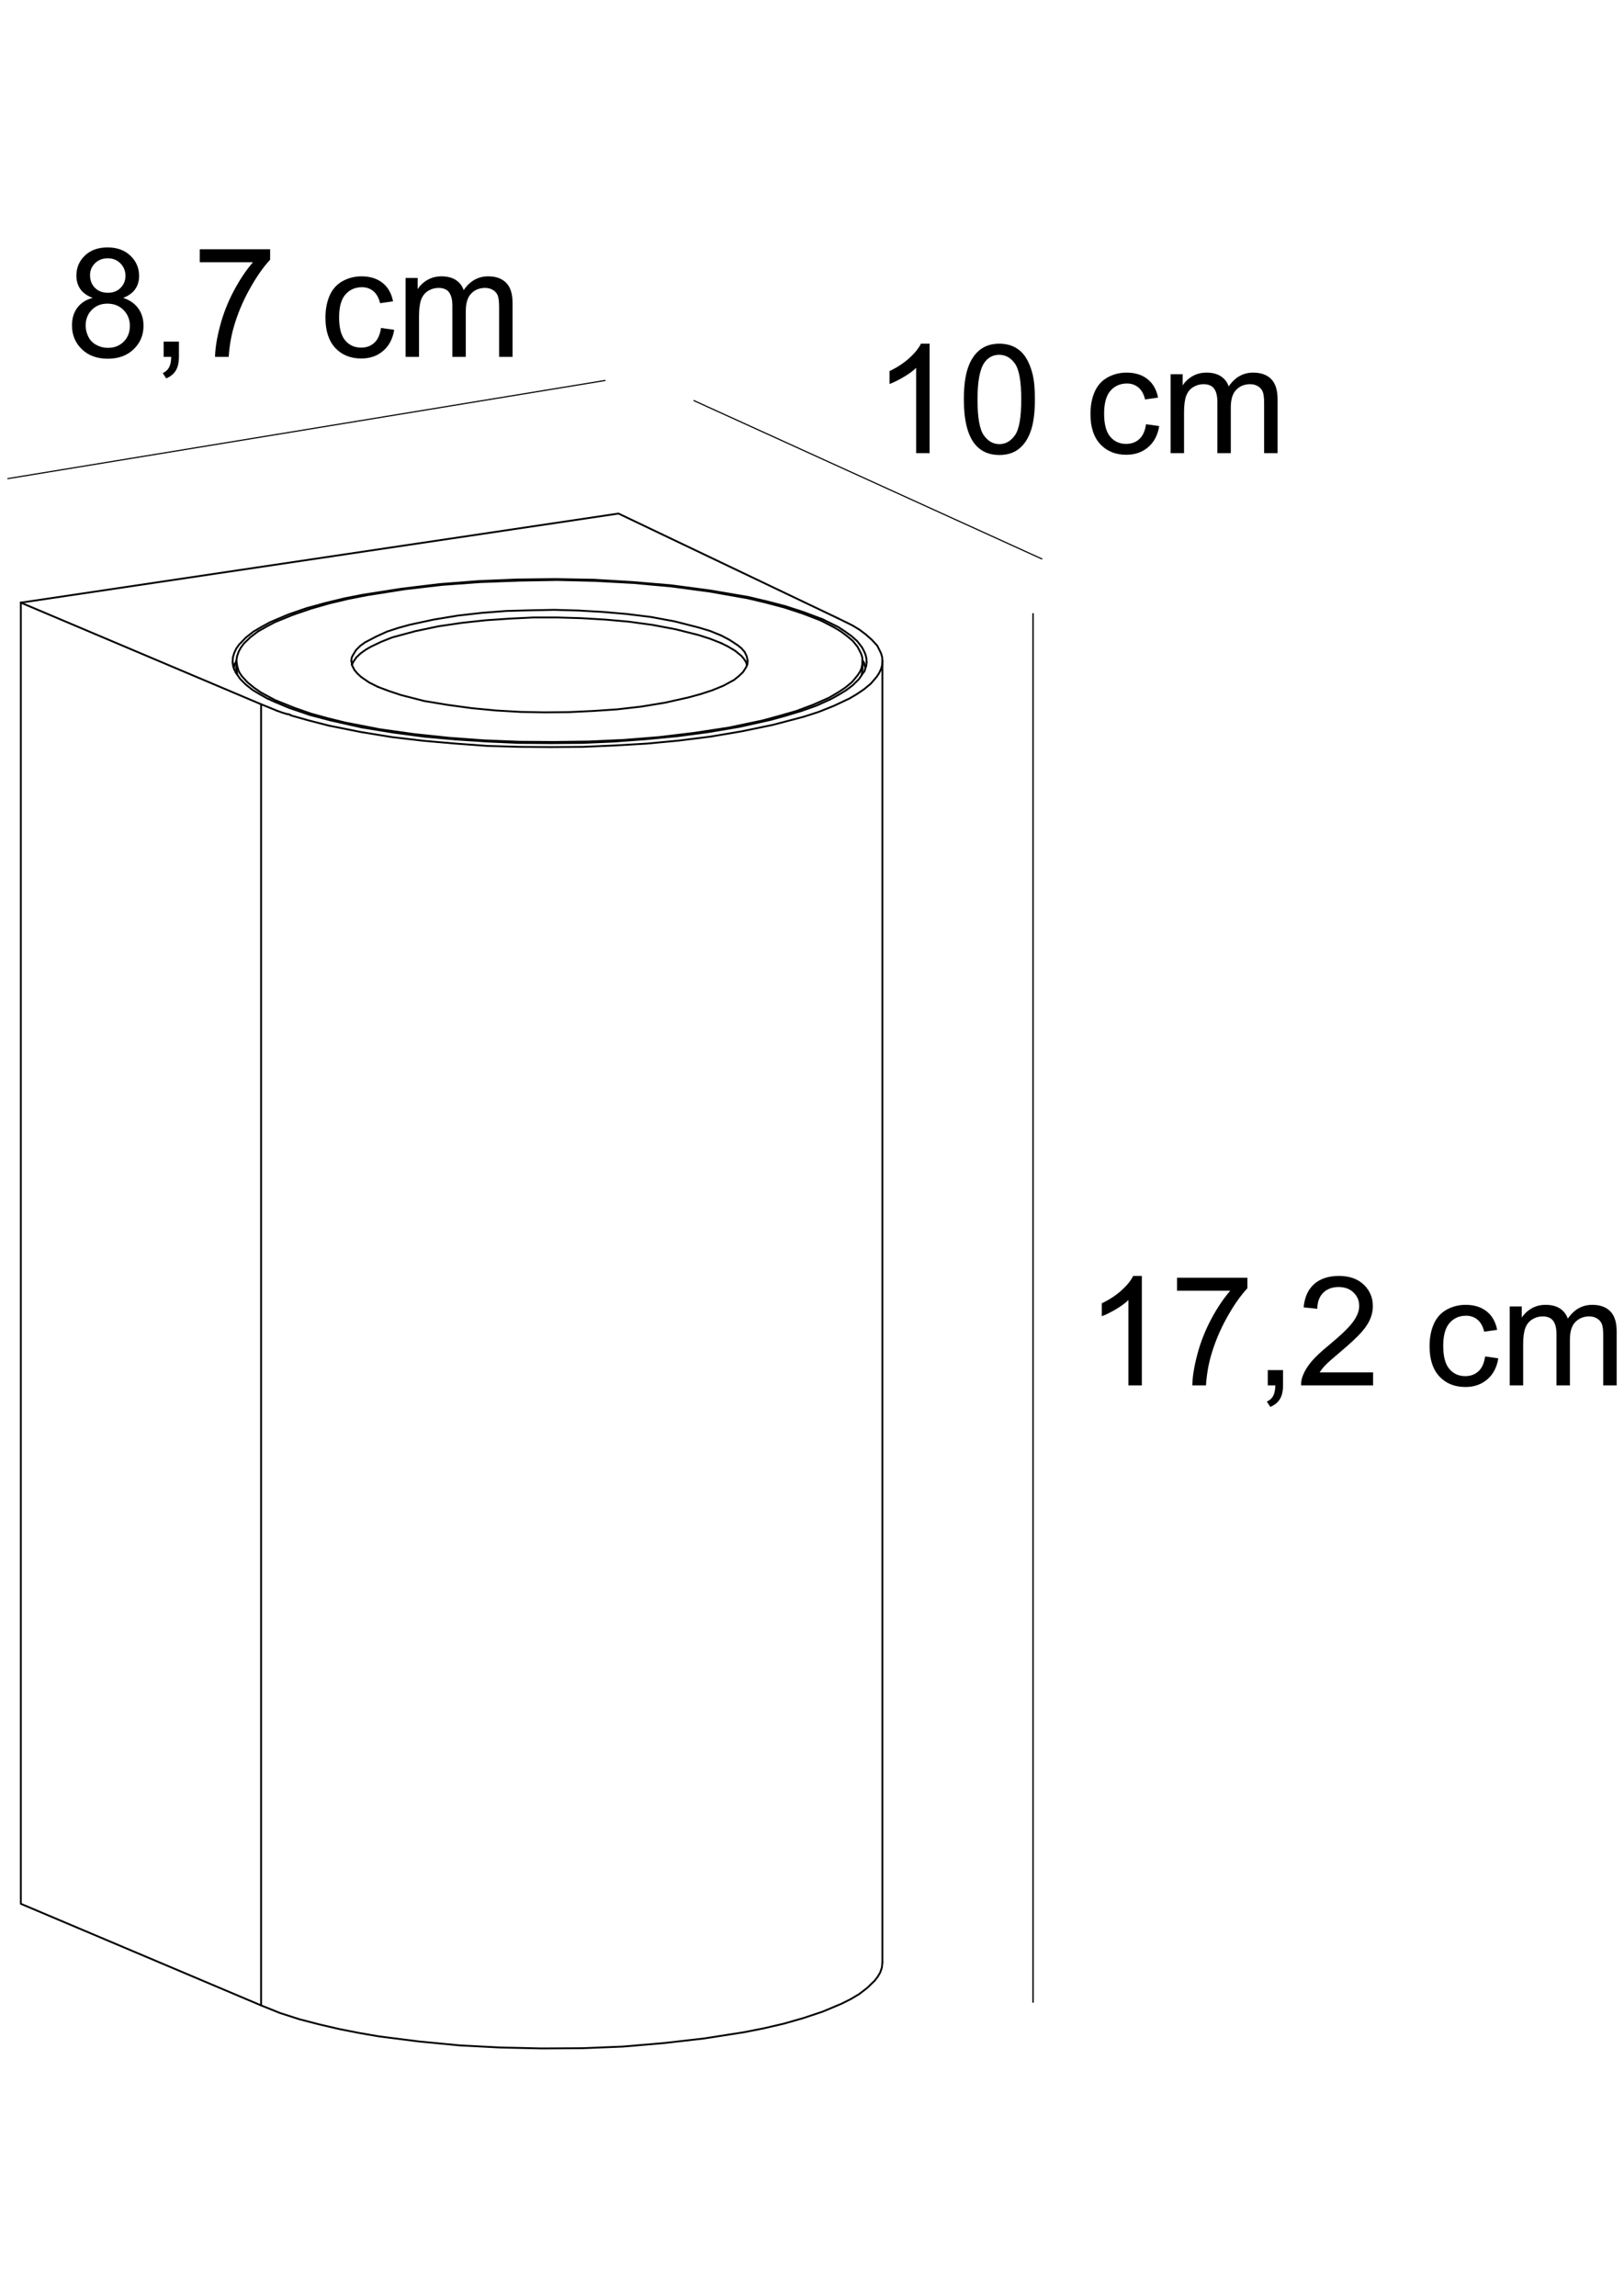 <svg viewBox="0 0 841.92 1190.52" height="1190.52pt" width="841.92pt" version="1.1" xmlns:xlink="http://www.w3.org/1999/xlink" xmlns="http://www.w3.org/2000/svg">
<defs>
<clipPath id="clip_0">
<path fill-rule="evenodd" d="M-39.04-95.2H333.28V22.24H-39.04Z" transform="matrix(.75,0,0,.75,591.96,718.32)"></path>
</clipPath>
<clipPath id="clip_1">
<path fill-rule="evenodd" d="M-39.04-95.2H247.2V22.24H-39.04Z" transform="matrix(.75,0,0,.75,481.92,234.96)"></path>
</clipPath>
<clipPath id="clip_2">
<path fill-rule="evenodd" d="M45.44 151.52H360.96V268.96H45.44Z" transform="matrix(.75,0,0,.75,0,0)"></path>
</clipPath>
</defs>
<path d="M163.36 456.96V462.24" stroke="#000000" fill="none" stroke-linejoin="round" stroke-linecap="round" stroke-width="1.28" transform="matrix(.75,0,0,.75,0,0)"></path>
<path d="M596.16 456.96V462.24" stroke="#000000" fill="none" stroke-linejoin="round" stroke-linecap="round" stroke-width="1.28" transform="matrix(.75,0,0,.75,0,0)"></path>
<path d="M609.92 1356.64V456.96" stroke="#000000" fill="none" stroke-linejoin="round" stroke-linecap="round" stroke-width="1.28" transform="matrix(.75,0,0,.75,0,0)"></path>
<path d="M180.48 486.88 14.4 416.64" stroke="#000000" fill="none" stroke-linejoin="round" stroke-linecap="round" stroke-width="1.28" transform="matrix(.75,0,0,.75,0,0)"></path>
<path d="M225.92 501.28 227.84 501.76" stroke="#000000" fill="none" stroke-linejoin="round" stroke-linecap="round" stroke-width="1.28" transform="matrix(.75,0,0,.75,0,0)"></path>
<path d="M714.08 424.32V1384.16" stroke="#000000" fill="none" stroke-linejoin="round" stroke-linecap="round" stroke-width=".96" transform="matrix(.75,0,0,.75,0,0)"></path>
<g clip-path="url(#clip_0)">
<path d="M0 0H-9.28V-58.97C-11.5-56.83-14.4-54.7-18-52.58-21.59-50.45-24.82-48.86-27.68-47.81V-56.76C-22.53-59.18-18.03-62.13-14.17-65.59-10.31-69.05-7.58-72.41-5.98-75.68H0V0ZM24.32-65.44V-74.4H72.96V-67.15C68.18-62.03 63.44-55.24 58.74-46.78 54.04-38.32 50.41-29.62 47.85-20.7 46.01-14.39 44.83-7.49 44.32 0H34.88C34.98-5.91 36.14-13.06 38.36-21.46 40.58-29.84 43.76-37.93 47.9-45.73 52.04-53.51 56.45-60.08 61.12-65.44H24.32ZM87.04 0V-10.56H97.6V0C97.6 3.87 96.9 6.99 95.49 9.37 94.09 11.75 91.86 13.58 88.8 14.88L86.4 11.2C88.36 10.33 89.81 9.04 90.74 7.34 91.68 5.64 92.19 3.2 92.29 0H87.04ZM159.84-8.96V0H110.08C110.01-2.22 110.37-4.37 111.16-6.45 112.43-9.85 114.46-13.19 117.26-16.49 120.06-19.77 124.09-23.56 129.35-27.85 137.51-34.57 143.03-39.9 145.91-43.82 148.8-47.73 150.24-51.45 150.24-54.97 150.24-58.62 148.93-61.7 146.31-64.22 143.69-66.73 140.26-67.99 136.04-68 131.58-67.99 128.02-66.66 125.34-64 122.67-61.34 121.32-57.66 121.28-52.96L111.84-53.92C112.49-60.99 114.93-66.38 119.17-70.1 123.41-73.81 129.1-75.67 136.24-75.68 143.46-75.67 149.17-73.66 153.37-69.66 157.58-65.64 159.68-60.68 159.68-54.77 159.68-51.75 159.07-48.78 157.84-45.87 156.62-42.95 154.58-39.89 151.73-36.67 148.89-33.45 144.16-29.03 137.54-23.43 132-18.77 128.43-15.61 126.84-13.95 125.26-12.29 123.95-10.62 122.91-8.96H159.84ZM237.28-20 246.4-18.72C245.41-12.5 242.87-7.64 238.77-4.14 234.68-.62 229.65 1.12 223.69 1.12 216.23 1.12 210.23-1.3 205.69-6.16 201.15-11.02 198.88-17.99 198.88-27.07 198.88-32.93 199.86-38.06 201.81-42.47 203.77-46.87 206.74-50.17 210.74-52.37 214.74-54.57 219.08-55.67 223.78-55.68 229.72-55.67 234.57-54.17 238.34-51.17 242.12-48.17 244.54-43.91 245.6-38.4L236.64-37.12C235.78-40.77 234.25-43.52 232.06-45.38 229.88-47.22 227.23-48.15 224.13-48.16 219.45-48.15 215.64-46.48 212.71-43.15 209.79-39.81 208.32-34.53 208.32-27.33 208.32-20 209.73-14.68 212.54-11.37 215.35-8.05 219.02-6.39 223.54-6.4 227.18-6.39 230.21-7.5 232.65-9.73 235.09-11.95 236.63-15.37 237.28-20ZM254.29 0V-54.56H262.61V-46.8C264.32-49.46 266.59-51.6 269.42-53.23 272.25-54.85 275.47-55.67 279.09-55.68 283.12-55.67 286.42-54.83 289-53.16 291.58-51.48 293.39-49.14 294.44-46.14 298.77-52.49 304.4-55.67 311.33-55.68 316.75-55.67 320.92-54.17 323.84-51.18 326.76-48.18 328.21-43.58 328.21-37.37V0H318.93V-34.3C318.93-37.98 318.63-40.63 318.03-42.26 317.43-43.88 316.35-45.18 314.77-46.18 313.2-47.17 311.35-47.67 309.23-47.68 305.4-47.67 302.22-46.39 299.69-43.85 297.16-41.3 295.89-37.23 295.89-31.63V0H286.61V-35.37C286.61-39.46 285.86-42.53 284.36-44.59 282.86-46.64 280.41-47.67 277-47.68 274.42-47.67 272.03-46.98 269.83-45.62 267.63-44.24 266.04-42.24 265.05-39.62 264.07-36.98 263.57-33.19 263.57-28.24V0H254.29Z" transform="matrix(.75,0,0,.75,591.96,718.32)"></path>
</g>
<g clip-path="url(#clip_1)">
<path d="M0 0H-9.28V-58.97C-11.5-56.83-14.4-54.7-18-52.58-21.59-50.45-24.82-48.86-27.68-47.81V-56.76C-22.53-59.18-18.03-62.13-14.17-65.59-10.31-69.05-7.58-72.41-5.98-75.68H0V0ZM23.68-37.17C23.68-46.07 24.6-53.26 26.43-58.72 28.26-64.17 30.98-68.36 34.6-71.29 38.22-74.21 42.76-75.67 48.24-75.68 52.28-75.67 55.84-74.85 58.91-73.23 61.99-71.59 64.51-69.24 66.47-66.18 68.43-63.11 69.98-59.38 71.11-54.98 72.24-50.57 72.8-44.63 72.8-37.17 72.8-28.32 71.9-21.17 70.08-15.71 68.26-10.25 65.55-6.05 61.93-3.12 58.32-.18 53.76 1.28 48.24 1.28 40.98 1.28 35.27-1.29 31.13-6.45 26.17-12.77 23.68-23.01 23.68-37.17ZM33.12-37.12C33.12-24.67 34.58-16.41 37.48-12.34 40.39-8.26 43.98-6.23 48.24-6.24 52.51-6.23 56.1-8.27 59-12.37 61.91-16.45 63.36-24.7 63.36-37.12 63.36-49.53 61.92-57.78 59.02-61.87 56.13-65.95 52.5-67.99 48.13-68 43.87-67.99 40.45-66.19 37.88-62.59 34.71-57.99 33.12-49.5 33.12-37.12ZM149.6-20 158.72-18.72C157.73-12.5 155.19-7.64 151.09-4.14 147-.62 141.97 1.12 136.01 1.12 128.55 1.12 122.55-1.3 118.01-6.16 113.47-11.02 111.2-17.99 111.2-27.07 111.2-32.93 112.18-38.06 114.13-42.47 116.09-46.87 119.06-50.17 123.06-52.37 127.06-54.57 131.4-55.67 136.1-55.68 142.04-55.67 146.89-54.17 150.66-51.17 154.44-48.17 156.86-43.91 157.92-38.4L148.96-37.12C148.1-40.77 146.57-43.52 144.38-45.38 142.2-47.22 139.55-48.15 136.45-48.16 131.77-48.15 127.96-46.48 125.03-43.15 122.11-39.81 120.64-34.53 120.64-27.33 120.64-20 122.05-14.68 124.86-11.37 127.67-8.05 131.34-6.39 135.86-6.4 139.5-6.39 142.53-7.5 144.97-9.73 147.41-11.95 148.95-15.37 149.6-20ZM166.61 0V-54.56H174.93V-46.8C176.64-49.46 178.91-51.6 181.74-53.23 184.57-54.85 187.79-55.67 191.41-55.68 195.44-55.67 198.74-54.83 201.32-53.16 203.9-51.48 205.71-49.14 206.76-46.14 211.09-52.49 216.72-55.67 223.65-55.68 229.07-55.67 233.24-54.17 236.16-51.18 239.08-48.18 240.53-43.58 240.53-37.37V0H231.25V-34.3C231.25-37.98 230.95-40.63 230.35-42.26 229.75-43.88 228.67-45.18 227.09-46.18 225.52-47.17 223.67-47.67 221.55-47.68 217.72-47.67 214.54-46.39 212.01-43.85 209.48-41.3 208.21-37.23 208.21-31.63V0H198.93V-35.37C198.93-39.46 198.18-42.53 196.68-44.59 195.18-46.64 192.73-47.67 189.32-47.68 186.74-47.67 184.35-46.98 182.15-45.62 179.95-44.24 178.36-42.24 177.37-39.62 176.39-36.98 175.89-33.19 175.89-28.24V0H166.61Z" transform="matrix(.75,0,0,.75,481.92,234.96)"></path>
</g>
<g clip-path="url(#clip_2)">
<path d="M64.08 205.93C60.25 204.53 57.41 202.53 55.57 199.91 53.73 197.31 52.8 194.18 52.8 190.52 52.8 185.04 54.77 180.42 58.69 176.67 62.61 172.93 67.83 171.05 74.35 171.04 80.91 171.05 86.18 172.97 90.17 176.8 94.17 180.64 96.16 185.3 96.16 190.78 96.16 194.3 95.25 197.35 93.43 199.94 91.61 202.54 88.84 204.53 85.13 205.93 89.72 207.45 93.21 209.88 95.61 213.23 98.01 216.59 99.2 220.58 99.2 225.22 99.2 231.66 96.93 237.07 92.39 241.44 87.85 245.82 81.88 248 74.48 248 67.08 248 61.11 245.82 56.57 241.42 52.03 237.03 49.76 231.55 49.76 224.97 49.76 220.09 51 215.99 53.48 212.69 55.96 209.39 59.5 207.14 64.08 205.93ZM62.24 190.17C62.24 193.77 63.37 196.71 65.63 198.99 67.89 201.27 70.88 202.41 74.58 202.4 78.18 202.41 81.11 201.28 83.35 199.01 85.6 196.75 86.72 193.98 86.72 190.69 86.72 187.28 85.57 184.41 83.25 182.07 80.94 179.74 78.02 178.57 74.48 178.56 70.91 178.57 67.98 179.71 65.68 181.99 63.39 184.27 62.24 187 62.24 190.17ZM59.2 225.05C59.2 227.7 59.81 230.26 61.03 232.72 62.25 235.2 64.1 237.11 66.58 238.46 69.06 239.82 71.72 240.49 74.55 240.48 79.01 240.49 82.66 239.07 85.5 236.22 88.34 233.38 89.76 229.76 89.76 225.36 89.76 220.91 88.3 217.22 85.37 214.3 82.45 211.39 78.74 209.93 74.25 209.92 69.86 209.93 66.25 211.37 63.43 214.25 60.61 217.14 59.2 220.74 59.2 225.05ZM113.12 246.72V236.16H123.68V246.72C123.68 250.59 122.98 253.71 121.57 256.09 120.17 258.47 117.94 260.3 114.88 261.6L112.48 257.92C114.44 257.05 115.89 255.76 116.82 254.06 117.76 252.36 118.27 249.92 118.37 246.72H113.12ZM138.08 181.28V172.32H186.72V179.57C181.94 184.69 177.2 191.48 172.5 199.94 167.8 208.4 164.17 217.1 161.61 226.02 159.77 232.33 158.59 239.23 158.08 246.72H148.64C148.74 240.81 149.9 233.66 152.12 225.26 154.34 216.88 157.52 208.79 161.66 200.99 165.8 193.21 170.21 186.64 174.88 181.28H138.08ZM263.36 226.72 272.48 228C271.49 234.22 268.95 239.08 264.85 242.58 260.76 246.1 255.73 247.84 249.77 247.84 242.31 247.84 236.31 245.42 231.77 240.56 227.23 235.7 224.96 228.73 224.96 219.65 224.96 213.79 225.94 208.66 227.89 204.25 229.85 199.85 232.82 196.55 236.82 194.35 240.82 192.15 245.16 191.05 249.86 191.04 255.8 191.05 260.65 192.55 264.42 195.55 268.2 198.55 270.62 202.81 271.68 208.32L262.72 209.6C261.86 205.95 260.33 203.2 258.14 201.34 255.96 199.5 253.31 198.57 250.21 198.56 245.53 198.57 241.72 200.24 238.79 203.57 235.87 206.91 234.4 212.19 234.4 219.39 234.4 226.72 235.81 232.04 238.62 235.35 241.43 238.67 245.1 240.33 249.62 240.32 253.26 240.33 256.29 239.22 258.73 236.99 261.17 234.77 262.71 231.35 263.36 226.72ZM280.37 246.72V192.16H288.69V199.92C290.4 197.26 292.67 195.12 295.5 193.49 298.33 191.87 301.55 191.05 305.17 191.04 309.2 191.05 312.5 191.89 315.08 193.56 317.66 195.24 319.47 197.58 320.52 200.58 324.85 194.23 330.48 191.05 337.41 191.04 342.83 191.05 347 192.55 349.92 195.54 352.84 198.54 354.29 203.14 354.29 209.35V246.72H345.01V212.42C345.01 208.74 344.71 206.09 344.11 204.46 343.51 202.84 342.43 201.54 340.85 200.54 339.28 199.55 337.43 199.05 335.31 199.04 331.48 199.05 328.3 200.33 325.77 202.87 323.24 205.42 321.97 209.49 321.97 215.09V246.72H312.69V211.35C312.69 207.26 311.94 204.19 310.44 202.13 308.94 200.08 306.49 199.05 303.08 199.04 300.5 199.05 298.11 199.74 295.91 201.1 293.71 202.48 292.12 204.48 291.13 207.1 290.15 209.74 289.65 213.53 289.65 218.48V246.72H280.37Z" transform="matrix(.75,0,0,.75,0,0)"></path>
</g>
<path d="M191.52 491.36 195.04 492.64 198.72 493.76" stroke="#000000" fill="none" stroke-linejoin="round" stroke-linecap="round" stroke-width="1.28" transform="matrix(.75,0,0,.75,0,0)"></path>
<path d="M180.48 1386.4 14.4 1316.16V416.64" stroke="#000000" fill="none" stroke-linejoin="round" stroke-linecap="round" stroke-width="1.28" transform="matrix(.75,0,0,.75,0,0)"></path>
<path d="M0 0 7.68 2.88 15.84 5.6 32 9.76 48.48 12.48 64.96 14.72 81.76 16.32 98.4 17.28 115.2 17.6 131.84 17.44 148.64 16.64 165.28 15.52 182.08 13.6 198.56 10.88 214.88 7.2 223.04 4.96 230.88 2.4 238.72-.8 246.08-4.8 249.28-7.36 252.32-10.24 254.56-13.76 255.36-15.84 255.52-17.92" stroke="#000000" fill="none" stroke-linejoin="round" stroke-linecap="round" stroke-width="1.28" transform="matrix(.75,0,0,.75,195.96,356.16)"></path>
<path d="M14.4 416.64 427.52 355.04 579.04 427.36" stroke="#000000" fill="none" stroke-linejoin="round" stroke-linecap="round" stroke-width="1.28" transform="matrix(.75,0,0,.75,0,0)"></path>
<path d="M198.72 493.6 199.84 493.92 201.12 494.4" stroke="#000000" fill="none" stroke-linejoin="round" stroke-linecap="round" stroke-width="1.28" transform="matrix(.75,0,0,.75,0,0)"></path>
<path d="M569.6 428.64 568.8 428.16 567.84 427.84" stroke="#000000" fill="none" stroke-linejoin="round" stroke-linecap="round" stroke-width="1.28" transform="matrix(.75,0,0,.75,0,0)"></path>
<path d="M190.72 484.16 191.68 484.64 192.64 485.12" stroke="#000000" fill="none" stroke-linejoin="round" stroke-linecap="round" stroke-width="1.28" transform="matrix(.75,0,0,.75,0,0)"></path>
<path d="M185.76 483.2 187.84 484.32 190.08 485.28" stroke="#000000" fill="none" stroke-linejoin="round" stroke-linecap="round" stroke-width="1.28" transform="matrix(.75,0,0,.75,0,0)"></path>
<path d="M163.36 457.12V457.28L163.2 457.44" stroke="#000000" fill="none" stroke-linejoin="round" stroke-linecap="round" stroke-width="1.28" transform="matrix(.75,0,0,.75,0,0)"></path>
<path d="M597.12 457.92 596.8 457.6 596.64 457.12" stroke="#000000" fill="none" stroke-linejoin="round" stroke-linecap="round" stroke-width="1.28" transform="matrix(.75,0,0,.75,0,0)"></path>
<path d="M597.28 464.48 597.6 463.84 597.76 463.2" stroke="#000000" fill="none" stroke-linejoin="round" stroke-linecap="round" stroke-width="1.28" transform="matrix(.75,0,0,.75,0,0)"></path>
<path d="M161.92 462.72 162.4 463.68 162.88 464.48" stroke="#000000" fill="none" stroke-linejoin="round" stroke-linecap="round" stroke-width="1.28" transform="matrix(.75,0,0,.75,0,0)"></path>
<path d="M163.2 457.44 162.72 458.24 162.4 459.04" stroke="#000000" fill="none" stroke-linejoin="round" stroke-linecap="round" stroke-width="1.28" transform="matrix(.75,0,0,.75,0,0)"></path>
<path d="M597.44 458.88 597.28 458.4 596.96 457.92" stroke="#000000" fill="none" stroke-linejoin="round" stroke-linecap="round" stroke-width="1.28" transform="matrix(.75,0,0,.75,0,0)"></path>
<path d="M597.76 463.2V463.04L597.92 462.88" stroke="#000000" fill="none" stroke-linejoin="round" stroke-linecap="round" stroke-width="1.28" transform="matrix(.75,0,0,.75,0,0)"></path>
<path d="M164.48 462.08V462.24" stroke="#000000" fill="none" stroke-linejoin="round" stroke-linecap="round" stroke-width="1.28" transform="matrix(.75,0,0,.75,0,0)"></path>
<path d="M598.24 461.44V461.44 461.28" stroke="#000000" fill="none" stroke-linejoin="round" stroke-linecap="round" stroke-width="1.28" transform="matrix(.75,0,0,.75,0,0)"></path>
<path d="M0 0-7.68-3.04-15.68-5.6-31.52-9.6-47.68-12.64-64.16-14.88-80.48-16.32-96.96-17.28-113.28-17.76H-129.76L-146.24-16.96-162.72-15.84-179.04-14.08-195.36-11.68-211.36-8.32-227.36-4-235.04-.96-242.4 2.56-245.92 4.64-249.28 7.04-252.32 9.92-254.56 13.28-255.36 15.04" stroke="#000000" fill="none" stroke-linejoin="round" stroke-linecap="round" stroke-width="1.28" transform="matrix(.75,0,0,.75,373.92,333.48)"></path>
<path d="M0 0 .48-3.2 1.6-6.4 3.04-9.12 5.12-12 9.76-16.48 15.04-20.48 20.96-23.84 26.72-26.88 38.88-31.84 51.52-36.16 64.32-39.84 77.12-42.88 90.08-45.44 116.32-49.6 142.4-52.64 168.96-54.56 195.36-55.52 221.92-56 248.16-55.36 274.72-53.92 300.96-51.52 327.2-48 353.44-43.36 366.24-40.32 378.88-36.96 391.52-32.8 404-28" stroke="#000000" fill="none" stroke-linejoin="round" stroke-linecap="round" stroke-width="1.28" transform="matrix(.75,0,0,.75,122.52,342.72)"></path>
<path d="M516.32 459.84 515.68 457.76 514.24 455.52 512.48 453.44 508.16 449.92 503.36 447.04 498.56 444.64" stroke="#000000" fill="none" stroke-linejoin="round" stroke-linecap="round" stroke-width="1.28" transform="matrix(.75,0,0,.75,0,0)"></path>
<path d="M242.88 456.96 243.52 460.32 245.12 463.36 247.2 465.76 249.6 468 255.2 471.84 261.28 474.88" stroke="#000000" fill="none" stroke-linejoin="round" stroke-linecap="round" stroke-width="1.28" transform="matrix(.75,0,0,.75,0,0)"></path>
<path d="M190.4 484.16 180.32 478.72 175.52 475.36 171.2 471.84 167.2 467.52 165.6 465.12 164.32 462.4" stroke="#000000" fill="none" stroke-linejoin="round" stroke-linecap="round" stroke-width="1.28" transform="matrix(.75,0,0,.75,0,0)"></path>
<path d="M164.32 462.24 163.84 459.68 163.36 456.96" stroke="#000000" fill="none" stroke-linejoin="round" stroke-linecap="round" stroke-width="1.28" transform="matrix(.75,0,0,.75,0,0)"></path>
<path d="M0 0-7.84-3.2-15.84-5.6-32.16-9.76-48.48-12.8-65.28-14.88-81.92-16.32-98.72-17.28-115.36-17.76-132.16-17.44-148.8-16.96-165.44-15.68-182.24-13.76-198.72-11.04-215.04-7.52-223.2-5.28-231.04-2.72-238.72 .8-246.08 4.64-249.44 7.04-252.48 10.08-254.72 13.76-255.52 15.52-255.68 17.6" stroke="#000000" fill="none" stroke-linejoin="round" stroke-linecap="round" stroke-width="1.28" transform="matrix(.75,0,0,.75,373.92,329.52)"></path>
<path d="M0 0-.16 2.4-.64 4.96-1.76 7.52-3.36 9.92-7.2 14.56-11.84 18.4-16.64 21.6-23.2 25.44-34.08 30.24-45.6 34.56-57.28 37.92-68.96 41.12-92.48 46.08-116.64 49.76-140.64 52.64-164.64 54.56-188.96 55.68-213.12 56-237.44 55.84-261.6 54.88-285.6 53.12-309.92 50.56-333.76 47.2-357.6 42.56-369.28 39.68-380.96 36.48-392.48 32.48-403.68 28" stroke="#000000" fill="none" stroke-linejoin="round" stroke-linecap="round" stroke-width="1.28" transform="matrix(.75,0,0,.75,447.12,342.72)"></path>
<path d="M516.8 456.96 516.16 453.76 514.72 450.72 512.48 448.16 509.92 446.08 504.32 442.4 498.56 439.36" stroke="#000000" fill="none" stroke-linejoin="round" stroke-linecap="round" stroke-width="1.28" transform="matrix(.75,0,0,.75,0,0)"></path>
<path d="M0 0 9.92 4.16 24 8.96 38.56 12.8 60 17.6 81.6 21.12 103.2 24 124.96 25.92 146.88 27.36 168.64 28.32 190.72 28.48 212.64 28.32 234.4 27.36 256.16 25.76 278.08 23.68 299.84 20.8 321.44 17.12 342.88 12.32 353.28 9.44 363.84 6.24 374.24 2.56 384.16-1.92 389.92-5.12 394.88-8.16 399.52-11.68 403.68-15.84 407.04-20.8" stroke="#000000" fill="none" stroke-linejoin="round" stroke-linecap="round" stroke-width="1.28" transform="matrix(.75,0,0,.75,142.56,363.96)"></path>
<path d="M597.76 463.04 598.72 460.48 599.04 457.92" stroke="#000000" fill="none" stroke-linejoin="round" stroke-linecap="round" stroke-width="1.28" transform="matrix(.75,0,0,.75,0,0)"></path>
<path d="M0 0 10.08 4.96 14.88 7.84 19.36 11.2 23.68 15.04 27.36 19.04 29.92 24.16 30.72 26.88 30.88 29.6" stroke="#000000" fill="none" stroke-linejoin="round" stroke-linecap="round" stroke-width="1.28" transform="matrix(.75,0,0,.75,434.28,320.52)"></path>
<path d="M0 0 13.12 5.28 26.56 9.6 40.16 13.12 53.92 16.32 67.68 19.04 81.6 21.44 109.28 24.96 137.6 27.68 165.44 29.12 193.76 29.76 221.92 29.6 249.92 28.48 278.08 26.08 306.08 22.88 333.76 18.56 347.52 15.84 361.28 12.64 374.72 8.8 388.16 4.32 401.12-1.12 407.52-4.32 413.44-7.84 419.04-12.16 424.16-17.12 426.24-19.84 428-22.88 429.12-26.24 429.44-29.76" stroke="#000000" fill="none" stroke-linejoin="round" stroke-linecap="round" stroke-width="1.28" transform="matrix(.75,0,0,.75,135.36,1039.8)"></path>
<path d="M160.8 457.92 161.12 460.32 161.92 462.88" stroke="#000000" fill="none" stroke-linejoin="round" stroke-linecap="round" stroke-width="1.28" transform="matrix(.75,0,0,.75,0,0)"></path>
<path d="M162.72 464.64 166.08 469.44 169.92 473.28 174.56 476.96 179.36 479.84 185.6 483.36" stroke="#000000" fill="none" stroke-linejoin="round" stroke-linecap="round" stroke-width="1.28" transform="matrix(.75,0,0,.75,0,0)"></path>
<path d="M0 0-12.32-4.64-25.12-8.8-38.08-12.16-51.04-15.2-77.44-19.68-104-23.2-130.56-25.44-157.28-27.04-184-27.52-210.72-27.2-237.44-26.08-264.16-24-290.56-20.8-317.12-16.64-330.08-14.08-343.2-10.88-356-7.36-368.48-3.04-380.96 2.24-386.88 5.44-392.64 8.8-397.92 12.96-402.56 17.76-404.48 20.48-405.92 23.52-406.88 26.72-407.04 30.08" stroke="#000000" fill="none" stroke-linejoin="round" stroke-linecap="round" stroke-width="1.28" transform="matrix(.75,0,0,.75,425.88,320.88)"></path>
<path d="M0 0-.16 3.04-1.12 6.08-2.4 8.64-4 11.04-8 15.68-12.64 19.52-17.6 22.88-22.72 25.92-33.6 31.04-44 35.2-54.4 38.56-75.68 44.16-97.28 48.64-119.04 52.32-140.8 55.04-162.88 57.12-184.8 58.4-206.88 59.36-228.96 59.52-250.88 59.36-272.96 58.72-294.88 57.12-316.96 55.2-338.88 52.64-360.48 49.12-382.08 44.8" stroke="#000000" fill="none" stroke-linejoin="round" stroke-linecap="round" stroke-width="1.28" transform="matrix(.75,0,0,.75,457.44,342.72)"></path>
<path d="M225.92 501.28 213.44 498.08 200.96 494.56" stroke="#000000" fill="none" stroke-linejoin="round" stroke-linecap="round" stroke-width="1.28" transform="matrix(.75,0,0,.75,0,0)"></path>
<path d="M0 0-.16-2.88-.8-5.44-1.92-8-3.2-10.4-6.56-14.72-10.56-18.24-15.04-21.44-19.68-24.48-29.44-29.28" stroke="#000000" fill="none" stroke-linejoin="round" stroke-linecap="round" stroke-width="1.28" transform="matrix(.75,0,0,.75,449.28,343.44)"></path>
<path d="M0 0 9.28 4.8 13.76 7.52 18.08 10.72 22.08 14.08 25.44 18.24 27.84 22.88 28.64 25.44 28.8 28" stroke="#000000" fill="none" stroke-linejoin="round" stroke-linecap="round" stroke-width="1.28" transform="matrix(.75,0,0,.75,425.52,321.72)"></path>
<path d="M5.44 330.88 418.24 263.04" stroke="#000000" fill="none" stroke-linejoin="round" stroke-linecap="round" stroke-width=".8" transform="matrix(.75,0,0,.75,0,0)"></path>
<path d="M479.68 276.96 720.16 386.4" stroke="#000000" fill="none" stroke-linejoin="round" stroke-linecap="round" stroke-width=".8" transform="matrix(.75,0,0,.75,0,0)"></path>
<path d="M180.48 486.88V1386.4" stroke="#000000" fill="none" stroke-linejoin="round" stroke-linecap="round" stroke-width="1.28" transform="matrix(.75,0,0,.75,0,0)"></path>
<path d="M164 466.24 163.36 462.24" stroke="#000000" fill="none" stroke-linejoin="round" stroke-linecap="round" stroke-width="1.28" transform="matrix(.75,0,0,.75,0,0)"></path>
<path d="M596.16 462.24 595.68 466.4" stroke="#000000" fill="none" stroke-linejoin="round" stroke-linecap="round" stroke-width="1.28" transform="matrix(.75,0,0,.75,0,0)"></path>
<path d="M598.08 461.44 597.28 459.04" stroke="#000000" fill="none" stroke-linejoin="round" stroke-linecap="round" stroke-width="1.28" transform="matrix(.75,0,0,.75,0,0)"></path>
<path d="M191.52 491.36 180.48 486.88" stroke="#000000" fill="none" stroke-linejoin="round" stroke-linecap="round" stroke-width="1.28" transform="matrix(.75,0,0,.75,0,0)"></path>
<path d="M161.6 461.76 162.24 459.04" stroke="#000000" fill="none" stroke-linejoin="round" stroke-linecap="round" stroke-width="1.28" transform="matrix(.75,0,0,.75,0,0)"></path>
</svg>
